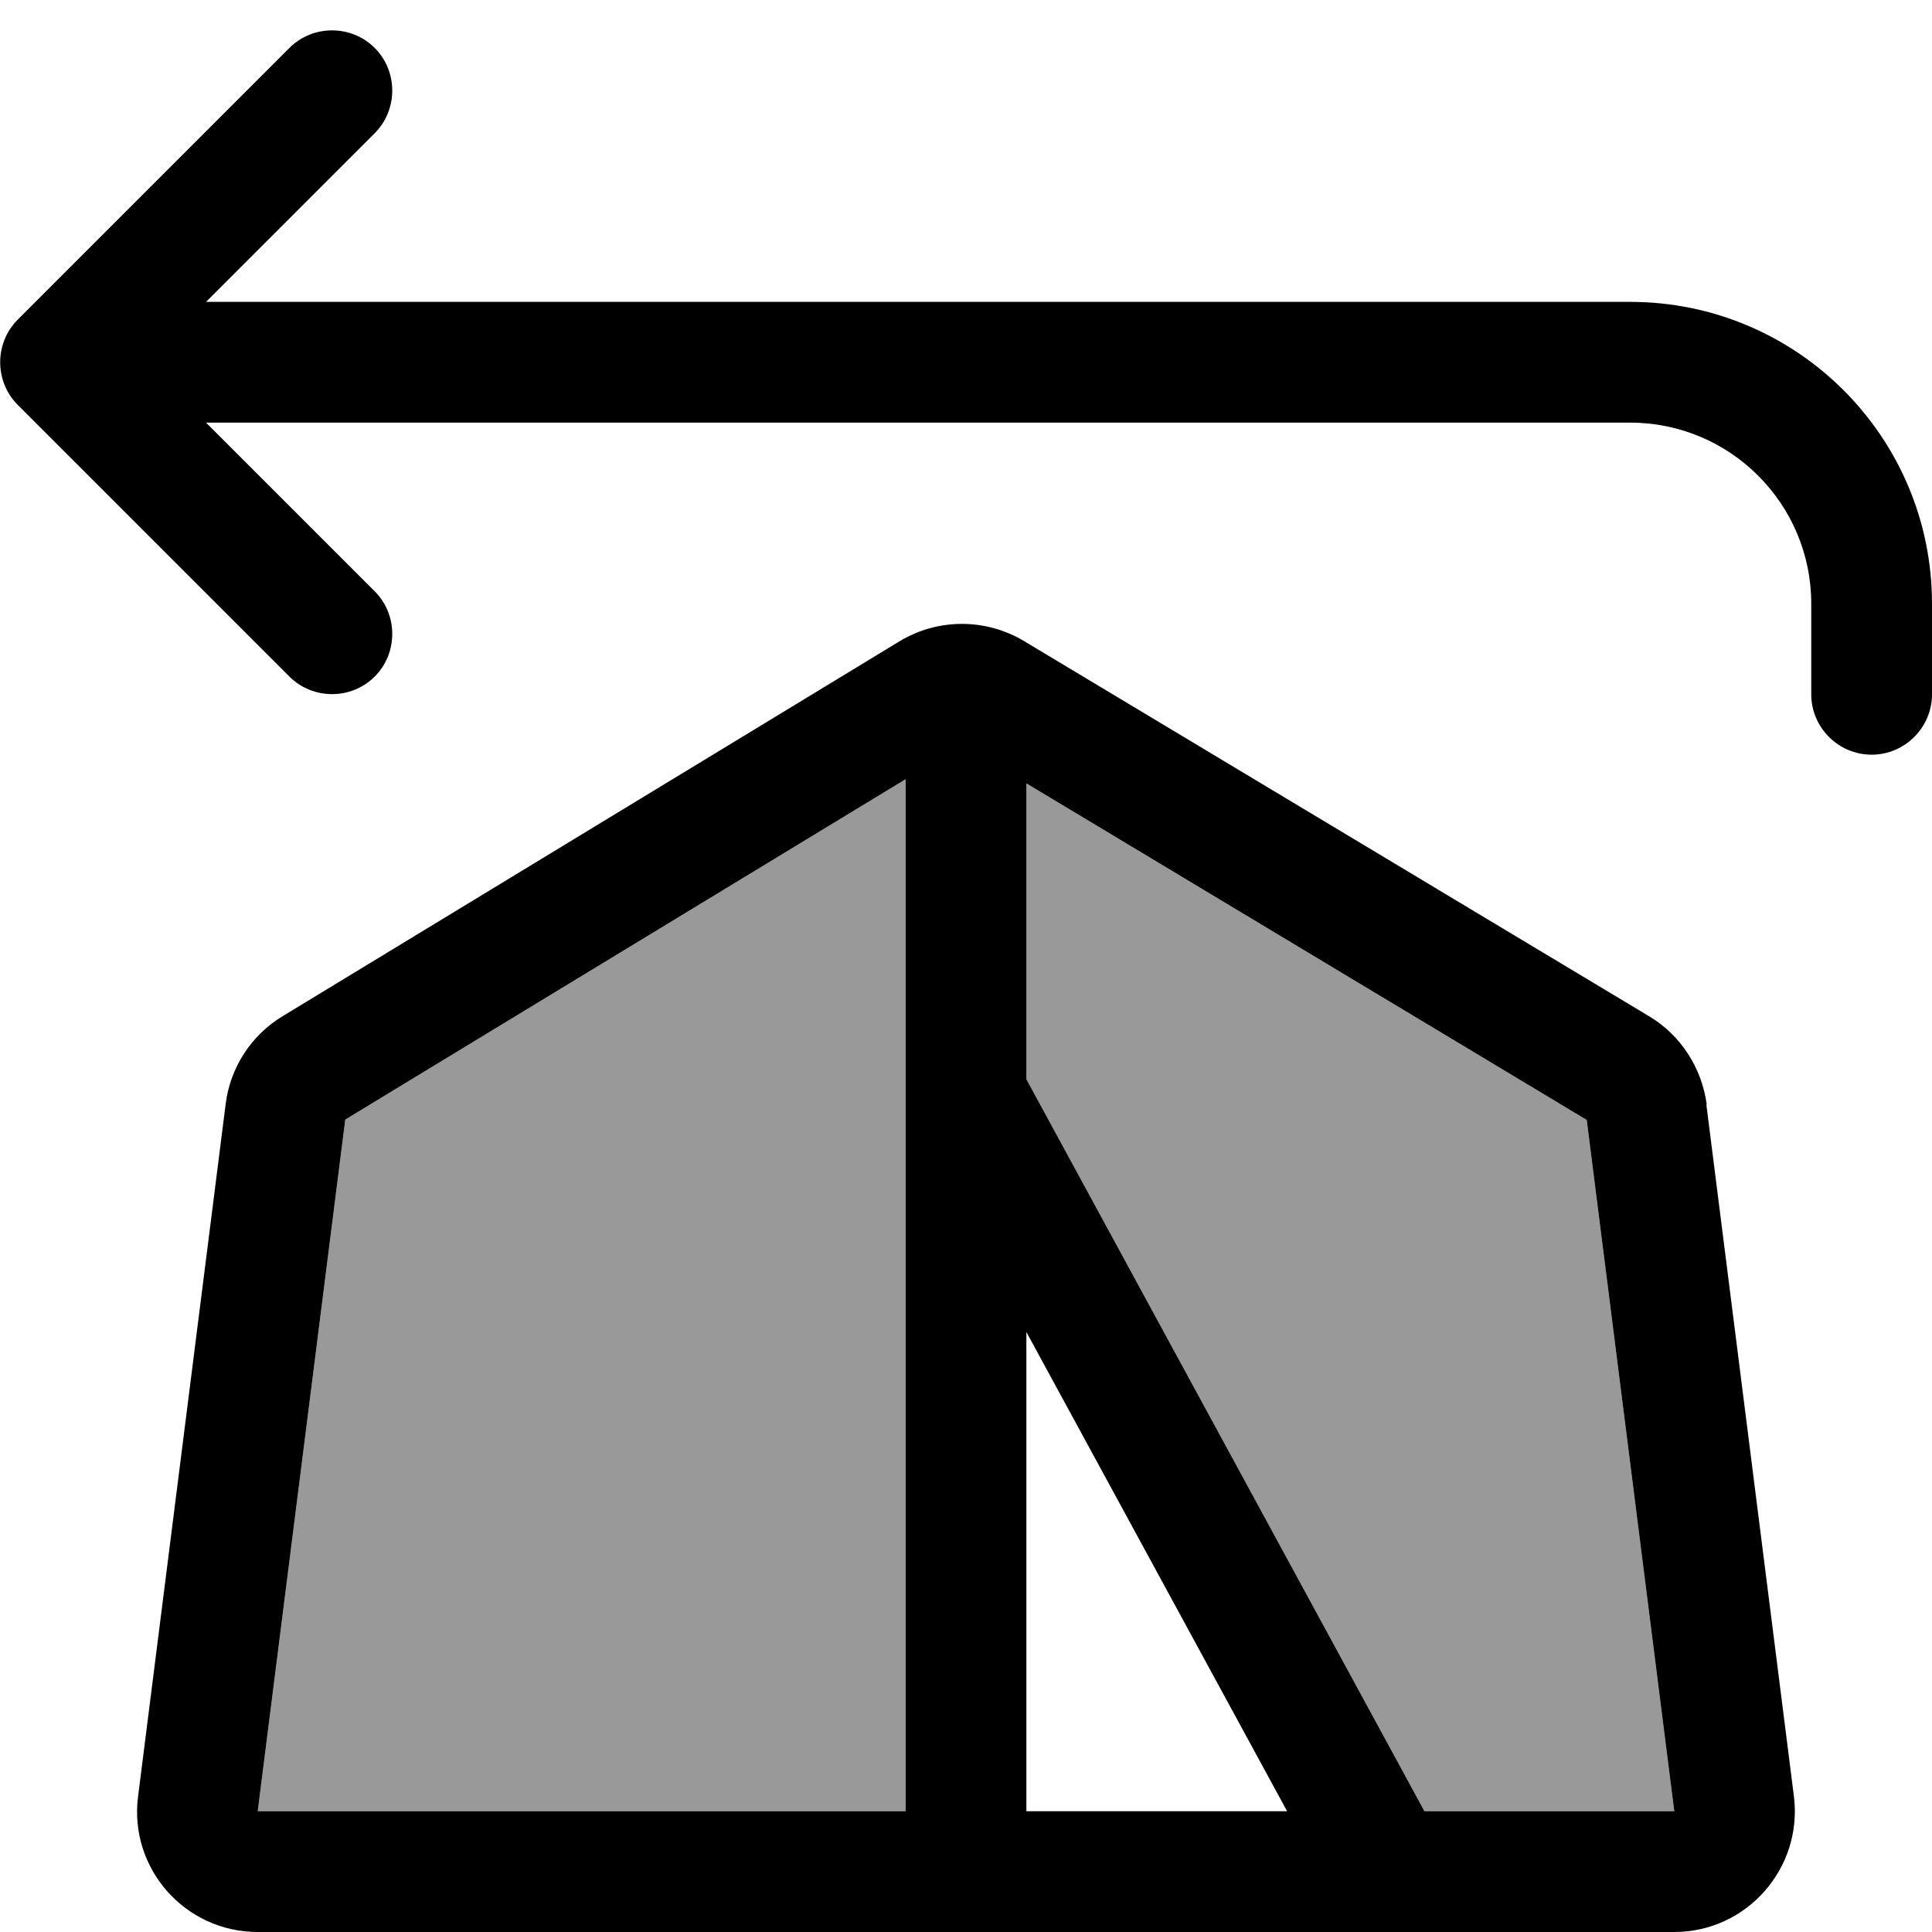 <svg xmlns="http://www.w3.org/2000/svg" viewBox="0 0 512 512"><!--! Font Awesome Pro 7.0.0 by @fontawesome - https://fontawesome.com License - https://fontawesome.com/license (Commercial License) Copyright 2025 Fonticons, Inc. --><path style="fill:currentColor;opacity:.4" d="M68.3 480L240 480 240 206.5 91.5 296.7 68.3 480zM272 207.6l0 78.4 105.5 194 66.2 0-23.2-183.2-148.5-89.2z"/><path style="fill:currentColor;opacity:1" d="M4.7 107.3c-6.2-6.2-6.2-16.4 0-22.6l72-72c6.2-6.2 16.4-6.2 22.6 0s6.2 16.4 0 22.6l-44.7 44.7 73.4 0 0 0 304 0c44.2 0 80 35.8 80 80l0 24c0 8.8-7.2 16-16 16s-16-7.2-16-16l0-24c0-26.5-21.5-48-48-48l-255.9 0c0 0-.1 0-.1 0l-121.4 0 44.7 44.7c6.2 6.2 6.2 16.4 0 22.6s-16.4 6.2-22.6 0l-72-72zM91.5 296.7L68.3 480 240 480 240 206.5 91.5 296.7zM272 207.6l0 78.4 105.5 194 66.2 0-23.2-183.2-148.5-89.2zM272 353l0 127 69.1 0-69.1-127zm180.2-60.3L475.4 476c2.4 19.1-12.5 36-31.7 36L68.3 512c-19.3 0-34.2-16.9-31.7-36L59.8 292.6c1.2-9.7 6.8-18.3 15.1-23.3L238.3 170c10.2-6.2 22.9-6.2 33.1-.1L437 269.3c8.4 5 14 13.7 15.3 23.4z"/></svg>